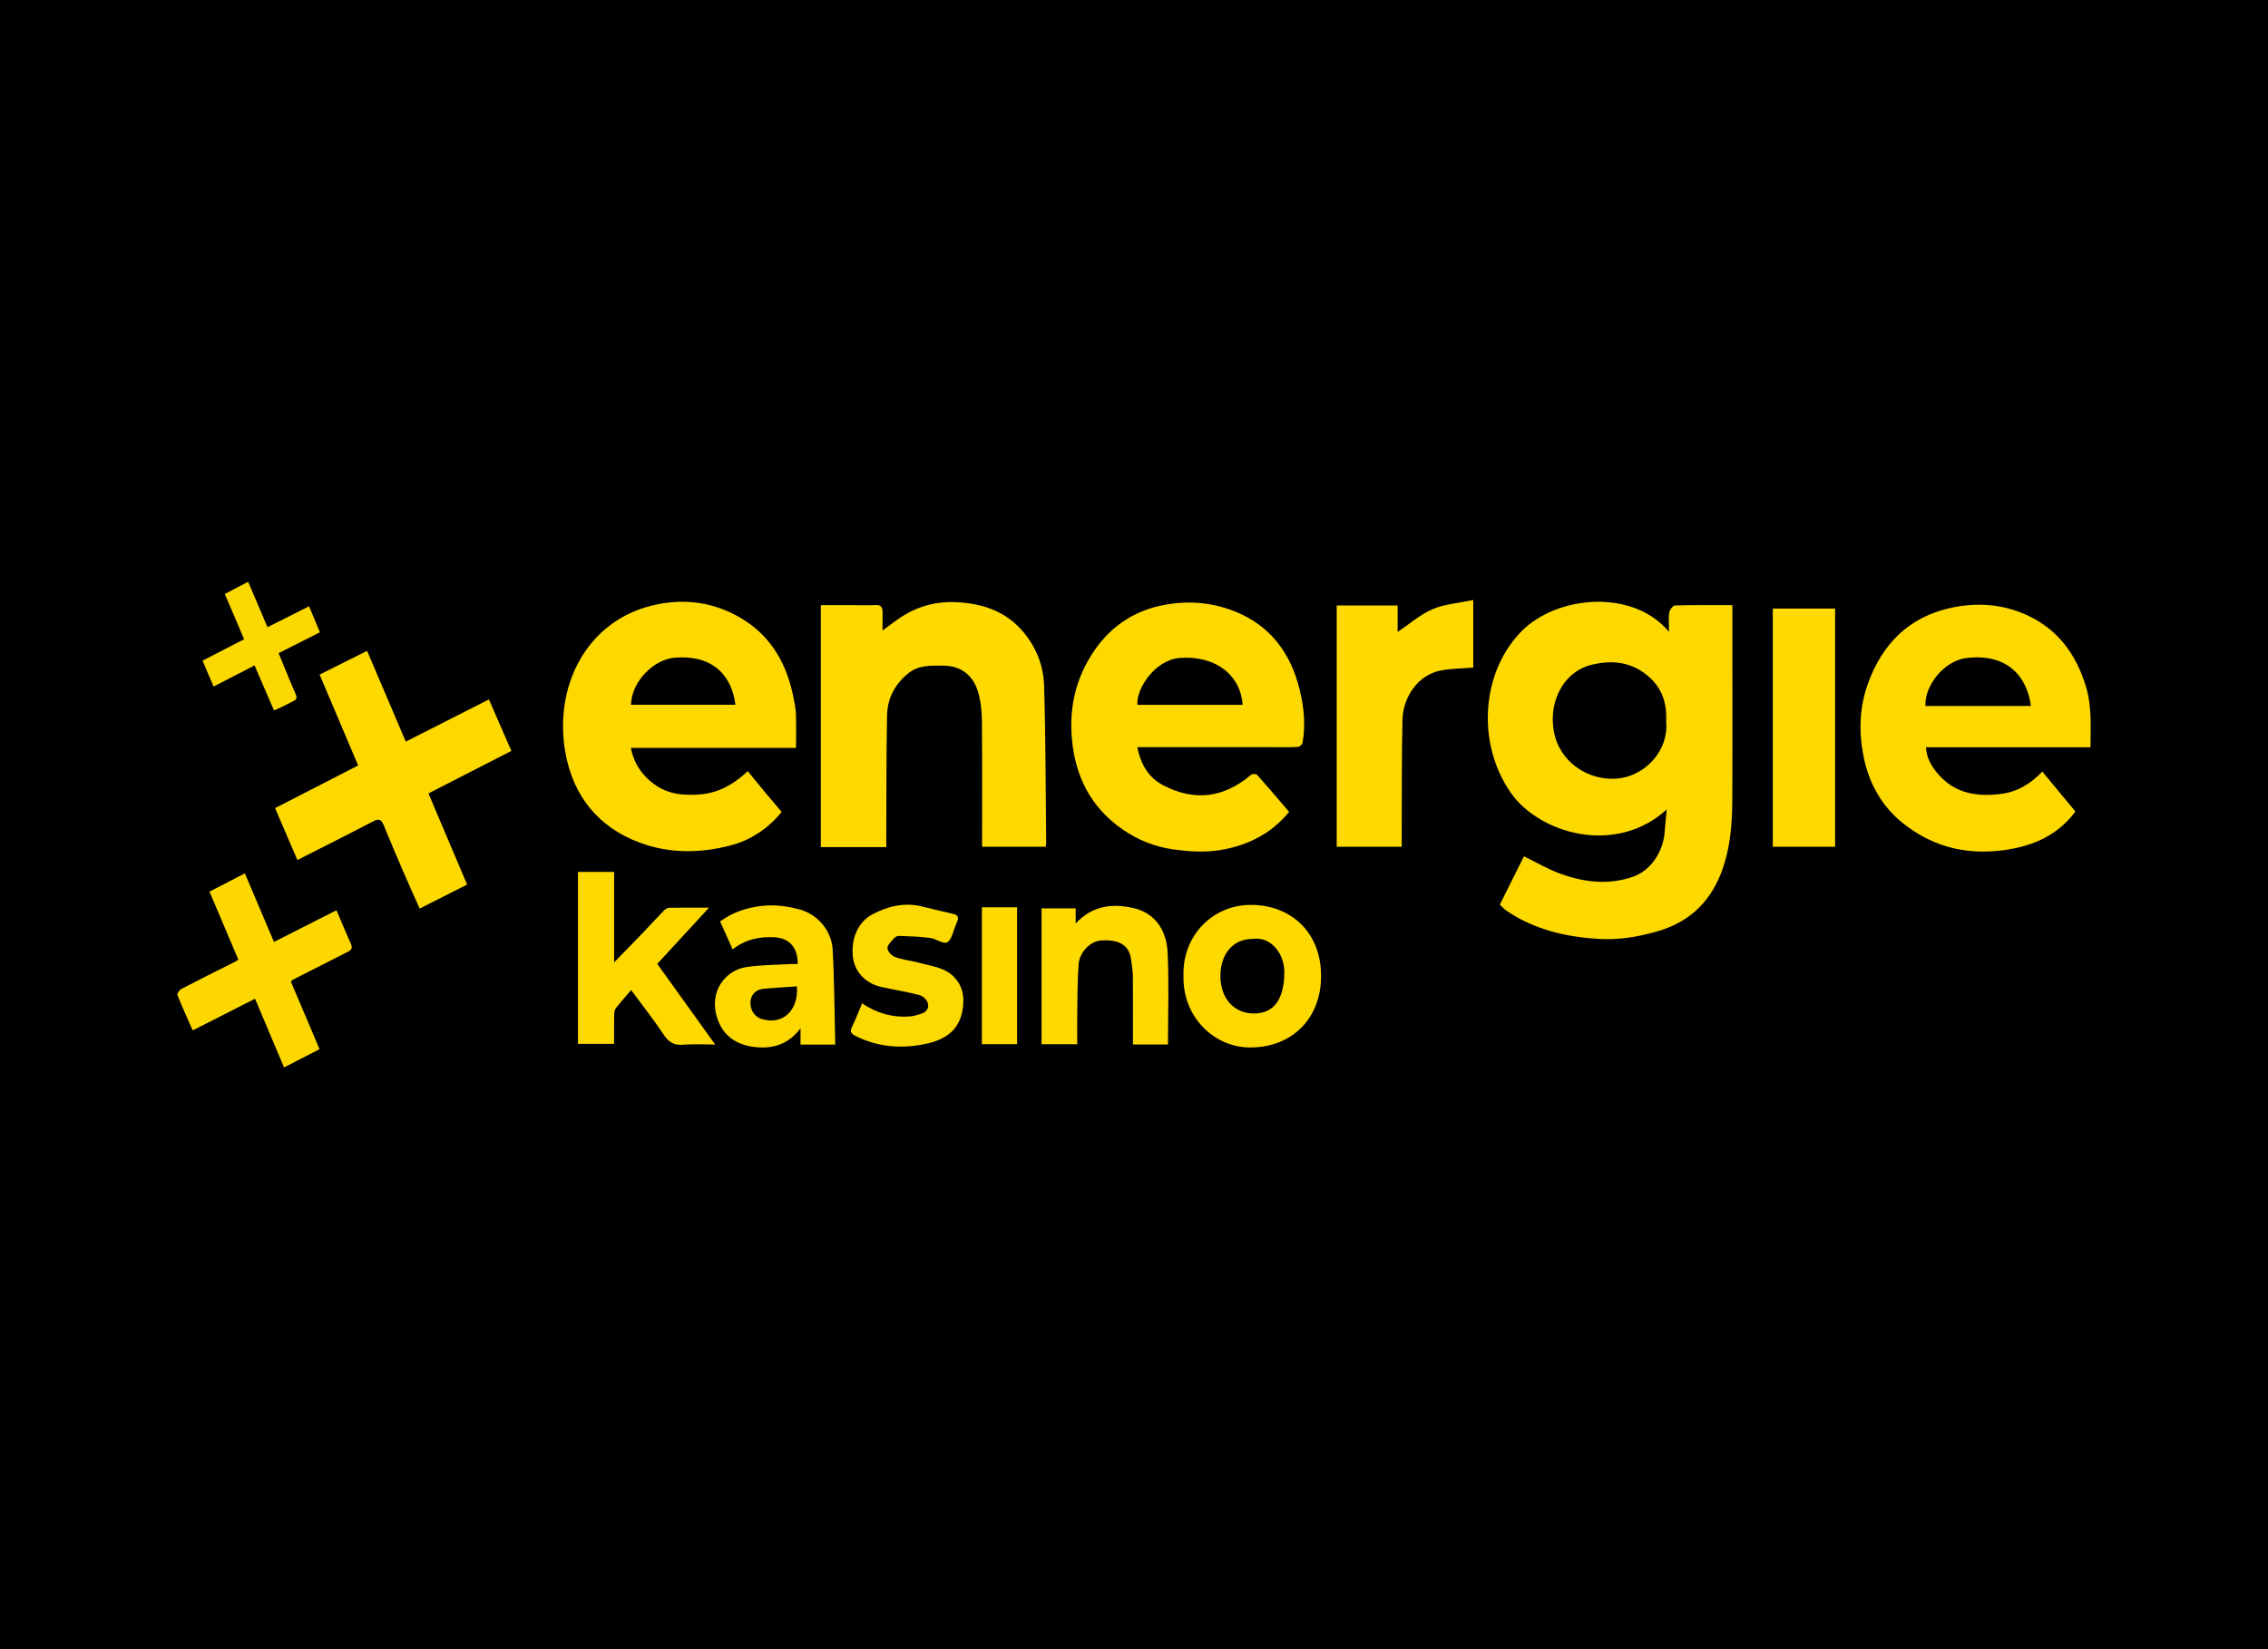 <svg width="110" height="80" viewBox="0 0 110 80" fill="none" xmlns="http://www.w3.org/2000/svg">
<g clip-path="url(#clip0_3756_65940)">
<rect width="110" height="80" fill="black"/>
<rect width="116" height="62" transform="translate(-3 9)" fill="black"/>
<g clip-path="url(#clip1_3756_65940)">
<path d="M80.948 30.65C80.948 30.287 80.918 29.995 80.961 29.717C80.982 29.583 81.139 29.373 81.238 29.37C82.153 29.343 83.069 29.355 84.021 29.355C84.021 29.519 84.021 29.653 84.021 29.788C84.021 32.813 84.031 35.837 84.017 38.862C84.012 40.062 83.904 41.254 83.465 42.374C82.877 43.871 81.821 44.76 80.401 45.174C79.443 45.453 78.471 45.61 77.481 45.544C75.923 45.44 74.421 45.097 73.071 44.182C72.957 44.105 72.863 43.994 72.743 43.884C73.145 43.079 73.541 42.285 73.913 41.54C74.512 41.831 75.079 42.168 75.681 42.385C76.832 42.8 78.007 42.942 79.198 42.532C79.993 42.259 80.676 41.399 80.743 40.302C80.763 39.977 80.802 39.652 80.838 39.265C78.339 41.542 74.645 40.413 73.285 38.471C71.595 36.06 71.847 32.618 73.778 30.64C75.501 28.876 79.2 28.547 80.947 30.649L80.948 30.65ZM80.811 34.972C80.857 33.974 80.524 33.208 79.74 32.644C78.936 32.066 78.069 32.035 77.198 32.246C75.757 32.596 74.995 34.218 75.433 35.768C75.824 37.149 77.286 37.97 78.644 37.741C79.843 37.537 80.946 36.396 80.81 34.972L80.811 34.972Z" fill="#FDD900"/>
<path d="M38.606 36.279H30.598C30.692 36.773 30.886 37.173 31.17 37.514C31.707 38.16 32.38 38.5 33.182 38.545C34.39 38.615 35.239 38.354 36.267 37.409C36.538 37.741 36.809 38.075 37.083 38.406C37.352 38.728 37.624 39.046 37.912 39.386C37.229 40.218 36.398 40.758 35.437 41.01C33.959 41.396 32.469 41.415 31.017 40.872C29.07 40.145 27.793 38.668 27.413 36.456C26.869 33.291 28.436 30.183 31.569 29.388C33.17 28.981 34.753 29.194 36.186 30.142C37.427 30.963 38.148 32.215 38.467 33.751C38.526 34.038 38.59 34.33 38.601 34.621C38.623 35.156 38.608 35.694 38.608 36.279H38.606ZM35.668 34.188C35.519 32.967 34.758 31.736 32.711 31.907C31.707 31.992 30.632 33.053 30.603 34.188H35.668Z" fill="#FDD900"/>
<path d="M42.985 41.092H39.811V29.355C40.346 29.355 40.88 29.355 41.414 29.355C41.77 29.355 42.126 29.369 42.481 29.35C42.724 29.337 42.805 29.459 42.805 29.696C42.805 29.979 42.805 30.262 42.805 30.584C43.164 30.326 43.467 30.08 43.794 29.877C44.592 29.38 45.463 29.164 46.376 29.211C47.616 29.274 48.761 29.616 49.642 30.669C50.258 31.405 50.61 32.293 50.639 33.255C50.717 35.795 50.714 38.338 50.74 40.881C50.74 40.94 50.727 41 50.717 41.074H47.632V40.678C47.632 38.783 47.64 36.888 47.625 34.994C47.622 34.567 47.581 34.126 47.479 33.714C47.243 32.758 46.624 32.289 45.713 32.29C45.135 32.29 44.557 32.255 44.054 32.66C43.423 33.17 43.039 33.854 43.023 34.705C42.985 36.674 42.994 38.643 42.985 40.613C42.985 40.761 42.985 40.909 42.985 41.092Z" fill="#FEDA00"/>
<path d="M62.523 39.382C61.684 40.408 60.652 40.925 59.482 41.181C58.615 41.37 57.759 41.326 56.887 41.201C56.001 41.074 55.195 40.751 54.453 40.239C53.099 39.304 52.276 37.979 52.032 36.226C51.788 34.478 52.141 32.892 53.117 31.501C53.957 30.304 55.089 29.605 56.461 29.345C57.632 29.123 58.773 29.218 59.883 29.657C61.557 30.32 62.602 31.629 63.047 33.504C63.245 34.335 63.325 35.182 63.175 36.035C63.161 36.119 63.019 36.231 62.933 36.235C62.475 36.255 62.016 36.245 61.557 36.245C59.561 36.245 57.565 36.245 55.57 36.245C55.447 36.245 55.325 36.245 55.163 36.245C55.328 37.114 55.733 37.736 56.414 38.092C57.923 38.882 59.351 38.716 60.679 37.582C60.741 37.529 60.922 37.536 60.974 37.594C61.493 38.173 61.996 38.769 62.522 39.381L62.523 39.382ZM60.27 34.192C60.166 32.722 58.929 31.789 57.227 31.916C56.028 32.005 55.106 33.386 55.166 34.192H60.27Z" fill="#FDD900"/>
<path d="M101.39 36.251H93.409C93.441 36.749 93.655 37.124 93.919 37.453C94.766 38.509 95.882 38.661 97.07 38.51C97.835 38.413 98.485 38.026 99.054 37.428C99.606 38.094 100.132 38.729 100.659 39.366C99.865 40.431 98.809 40.937 97.634 41.166C95.681 41.546 93.84 41.199 92.236 39.887C91.289 39.112 90.661 38.035 90.396 36.754C90.148 35.554 90.171 34.352 90.586 33.191C91.303 31.187 92.618 29.942 94.556 29.501C95.875 29.202 97.163 29.289 98.403 29.884C99.83 30.569 100.728 31.773 101.192 33.384C101.457 34.305 101.397 35.25 101.391 36.251H101.39ZM98.502 34.247C98.326 32.862 97.399 31.688 95.396 31.917C94.264 32.047 93.327 33.293 93.388 34.247H98.502H98.502Z" fill="#FDD900"/>
<path d="M20.781 38.489C21.407 39.966 22.023 41.419 22.655 42.91C21.893 43.296 21.143 43.675 20.355 44.074C20.102 43.505 19.849 42.955 19.608 42.397C19.268 41.607 18.93 40.814 18.605 40.016C18.489 39.73 18.352 39.713 18.108 39.84C16.898 40.47 15.679 41.082 14.423 41.719C14.06 40.873 13.7 40.035 13.342 39.201C14.677 38.515 16.003 37.834 17.37 37.132C16.75 35.669 16.136 34.219 15.502 32.724C16.27 32.34 17.018 31.965 17.804 31.572C18.43 33.041 19.048 34.491 19.681 35.976C21.025 35.293 22.358 34.616 23.712 33.929C24.072 34.752 24.423 35.557 24.803 36.426C23.466 37.111 22.135 37.794 20.781 38.487V38.489Z" fill="#FDD900"/>
<path d="M71.455 29.106V32.384C70.918 32.429 70.383 32.425 69.865 32.528C68.773 32.744 68.047 33.808 68.021 34.923C67.978 36.816 67.994 38.711 67.984 40.605C67.983 40.753 67.984 40.901 67.984 41.077H64.832V29.372H67.787V30.656C68.357 30.274 68.88 29.807 69.478 29.553C70.075 29.298 70.748 29.255 71.454 29.105L71.455 29.106Z" fill="#FEDA00"/>
<path d="M85.983 29.522H89.004V41.075H85.983V29.522Z" fill="#FEDA00"/>
<path d="M11.558 46.548C11.094 45.452 10.635 44.372 10.161 43.252C10.733 42.956 11.294 42.667 11.876 42.367C12.347 43.477 12.81 44.568 13.288 45.692C14.302 45.178 15.303 44.671 16.319 44.156C16.56 44.717 16.777 45.251 17.015 45.774C17.143 46.057 16.968 46.121 16.798 46.207C15.932 46.646 15.067 47.086 14.202 47.526C14.174 47.541 14.151 47.574 14.107 47.617C14.564 48.693 15.022 49.773 15.498 50.895C14.92 51.192 14.349 51.486 13.776 51.78C13.31 50.677 12.845 49.573 12.37 48.448C11.35 48.965 10.364 49.467 9.346 49.984C9.092 49.407 8.833 48.842 8.603 48.263C8.579 48.204 8.712 48.016 8.806 47.967C9.668 47.518 10.539 47.087 11.407 46.65C11.457 46.625 11.5 46.587 11.558 46.548V46.548Z" fill="#FCD800"/>
<path d="M28.033 42.295H29.785C29.785 43.026 29.785 43.748 29.785 44.471C29.785 45.194 29.785 45.892 29.785 46.685C30.319 46.136 30.8 45.646 31.275 45.15C31.591 44.821 31.894 44.48 32.213 44.156C32.28 44.088 32.388 44.037 32.479 44.035C33.108 44.025 33.739 44.03 34.388 44.03C33.544 44.947 32.715 45.848 31.878 46.758C32.824 48.075 33.731 49.338 34.687 50.67C34.124 50.67 33.615 50.639 33.112 50.68C32.69 50.715 32.429 50.554 32.181 50.179C31.704 49.459 31.169 48.784 30.61 48.027C30.349 48.333 30.094 48.62 29.858 48.923C29.801 48.996 29.79 49.128 29.788 49.234C29.781 49.695 29.784 50.156 29.784 50.637H28.032V42.297L28.033 42.295Z" fill="#FDD900"/>
<path d="M57.4 47.317C57.349 45.398 58.811 43.862 60.738 43.896C62.667 43.93 64.079 45.272 64.074 47.352C64.07 49.442 62.62 50.842 60.578 50.811C58.88 50.785 57.343 49.333 57.4 47.317ZM60.74 45.548C59.809 45.549 59.192 46.266 59.191 47.346C59.191 48.428 59.849 49.163 60.815 49.163C61.785 49.163 62.285 48.48 62.291 47.163C62.295 46.272 61.655 45.408 60.74 45.548Z" fill="#FDD900"/>
<path d="M34.926 44.697C35.539 44.257 36.173 44.047 36.861 43.955C37.513 43.867 38.136 43.947 38.765 44.112C39.616 44.336 40.331 45.108 40.385 46.064C40.47 47.584 40.472 49.107 40.51 50.674H38.827V49.881C38.263 50.633 37.55 50.854 36.791 50.807C35.837 50.748 35.098 50.337 34.788 49.394C34.355 48.078 35.209 47.069 36.173 46.916C36.868 46.805 37.578 46.81 38.283 46.767C38.418 46.758 38.553 46.765 38.688 46.765C38.697 45.953 38.276 45.503 37.557 45.466C36.834 45.428 36.16 45.564 35.534 46.054C35.327 45.593 35.135 45.162 34.926 44.698V44.697ZM38.654 47.849C38.111 47.886 37.59 47.916 37.071 47.959C36.661 47.994 36.42 48.236 36.398 48.607C36.376 48.997 36.603 49.334 36.958 49.437C37.954 49.728 38.728 49.042 38.654 47.849Z" fill="#FDD900"/>
<path d="M56.649 50.668H54.949C54.949 50.528 54.949 50.397 54.949 50.265C54.949 49.286 54.955 48.309 54.945 47.33C54.942 47.072 54.891 46.815 54.86 46.557C54.767 45.776 54.175 45.564 53.378 45.623C52.892 45.659 52.36 46.184 52.316 46.76C52.258 47.495 52.261 48.236 52.249 48.975C52.24 49.525 52.247 50.076 52.247 50.655H50.517V44.064H52.17V44.797C52.989 43.925 53.938 43.822 54.947 44.044C56.021 44.279 56.577 45.12 56.63 46.203C56.702 47.673 56.648 49.151 56.648 50.669L56.649 50.668Z" fill="#FEDA00"/>
<path d="M41.811 48.67C42.538 49.163 43.309 49.37 44.135 49.307C44.321 49.293 44.505 49.231 44.686 49.174C44.927 49.099 45.081 48.899 44.997 48.647C44.943 48.486 44.751 48.312 44.593 48.271C43.985 48.113 43.364 48.013 42.75 47.878C41.865 47.682 41.447 47.023 41.373 46.472C41.248 45.536 41.62 44.714 42.333 44.343C43.07 43.96 43.848 43.771 44.669 43.962C45.192 44.084 45.714 44.217 46.237 44.335C46.474 44.388 46.512 44.522 46.41 44.739C46.394 44.772 46.384 44.808 46.369 44.842C46.235 45.144 46.164 45.58 45.946 45.707C45.755 45.817 45.4 45.534 45.11 45.497C44.615 45.433 44.116 45.421 43.617 45.4C43.535 45.397 43.426 45.438 43.371 45.502C43.239 45.657 43.035 45.843 43.042 46.006C43.049 46.16 43.269 46.378 43.432 46.432C43.858 46.575 44.308 46.624 44.74 46.743C45.279 46.893 45.845 46.944 46.288 47.41C46.675 47.817 46.765 48.294 46.708 48.827C46.58 50.026 45.776 50.461 44.845 50.649C43.703 50.88 42.569 50.798 41.492 50.252C41.303 50.155 41.2 50.06 41.325 49.806C41.503 49.448 41.643 49.069 41.812 48.668L41.811 48.67Z" fill="#FCD900"/>
<path d="M15.516 30.672C14.836 31.016 14.198 31.338 13.513 31.685C13.72 32.189 13.928 32.705 14.145 33.218C14.494 34.048 14.518 33.839 13.827 34.214C13.665 34.302 13.493 34.37 13.289 34.464C12.979 33.745 12.671 33.03 12.347 32.28C11.685 32.62 11.034 32.956 10.359 33.303C10.177 32.874 10.004 32.472 9.823 32.048C10.489 31.705 11.151 31.363 11.84 31.009C11.53 30.283 11.229 29.576 10.903 28.813C11.268 28.622 11.63 28.433 12.037 28.221C12.351 28.957 12.659 29.683 12.974 30.424C13.656 30.082 14.303 29.757 14.99 29.411C15.159 29.817 15.327 30.219 15.517 30.673L15.516 30.672Z" fill="#FBD800"/>
<path d="M47.623 44.013H49.33V50.654H47.623V44.013Z" fill="#FEDA00"/>
</g>
</g>
<defs>
<clipPath id="clip0_3756_65940">
<rect width="110" height="80" fill="white"/>
</clipPath>
<clipPath id="clip1_3756_65940">
<rect width="92.8" height="23.56" fill="white" transform="translate(8.6 28.22)"/>
</clipPath>
</defs>
</svg>
